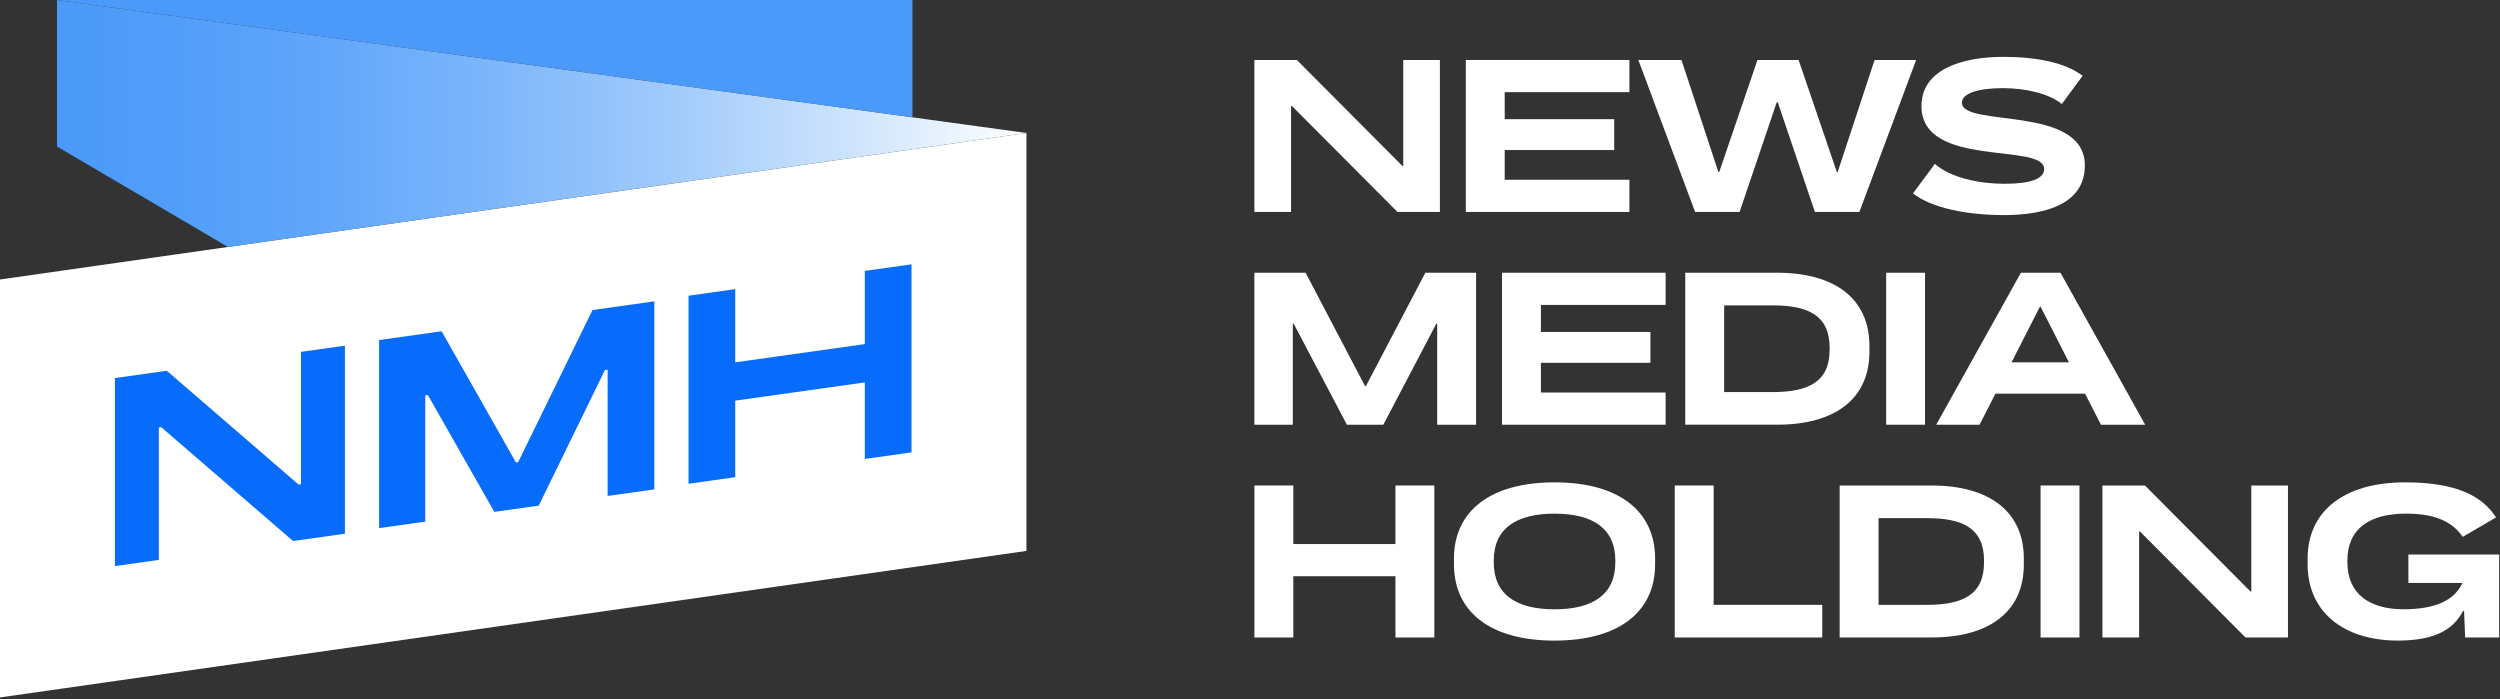 <?xml version="1.0" encoding="UTF-8"?> <svg xmlns="http://www.w3.org/2000/svg" width="1316" height="368" viewBox="0 0 1316 368" fill="none"><rect x="0" y="0" width="1316" height="368" fill="#333333" stroke="none"/><path d="M660.32 31.569H682.67L738.2 87.339H738.67V31.569H757.96V111.569H735.61L680.08 55.809H679.61V111.569H660.31V31.569H660.32Z" fill="white"></path><path d="M771.6 31.569H857.72V48.509H792.07V62.739H849.72V78.979H792.07V94.629H857.72V111.569H771.6V31.569Z" fill="white"></path><path d="M862.42 31.569H885.13L904.54 90.509H905.01L925.13 31.569H946.78L966.9 90.509H967.37L986.78 31.569H1008.66L978.78 111.569H955.37L935.84 53.919H935.25L915.72 111.569H892.31L862.42 31.569Z" fill="white"></path><path d="M1006.99 101.8L1018.52 86.27C1026.76 93.56 1041.82 96.74 1055.11 96.74C1069.11 96.74 1076.05 94.03 1076.05 88.98C1076.05 74.75 1011.46 88.98 1011.46 55.81C1011.46 36.87 1032.16 29.93 1054.63 29.93C1072.28 29.93 1087.57 33.1 1096.28 39.93L1085.34 54.75C1078.75 49.34 1066.4 46.4 1054.4 46.4C1041.69 46.4 1032.75 48.99 1032.75 54.05C1032.75 67.35 1097.46 54.87 1097.46 87.11C1097.46 106.75 1078.05 113.22 1054.87 113.22C1035.69 113.21 1017.11 109.68 1006.99 101.8Z" fill="white"></path><path d="M660.32 143.569H687.26L718.55 203.219H719.02L750.31 143.569H777.01V223.569H756.54V170.399H756.07L728.19 223.569H709.01L681.01 170.399H680.54V223.569H660.3V143.569H660.32Z" fill="white"></path><path d="M790.66 143.569H876.78V160.509H811.13V174.739H868.78V190.979H811.13V206.629H876.78V223.569H790.66V143.569Z" fill="white"></path><path d="M887.12 143.569H935.47C966.29 143.569 984.06 157.569 984.06 182.039V185.209C984.06 209.679 966.3 223.559 935.47 223.559H887.12V143.569ZM933.12 206.389C951.83 206.389 963.12 201.099 963.12 184.039V183.099C963.12 166.039 951.83 160.749 933.12 160.749H907.59V206.399H933.12V206.389Z" fill="white"></path><path d="M992.87 143.569H1013.34V223.569H992.87V143.569Z" fill="white"></path><path d="M1063.81 143.569H1084.63L1129.22 223.569H1105.93L1097.58 207.219H1050.4L1042.05 223.569H1019.22L1063.81 143.569ZM1089.1 190.739L1074.16 161.449H1073.81L1058.87 190.739H1089.1Z" fill="white"></path><path d="M734.56 303.33H680.8V335.57H660.33V255.57H680.8V286.39H734.56V255.57H755.03V335.57H734.56V303.33Z" fill="white"></path><path d="M765.37 297.09V294.03C765.37 269.44 783.96 253.91 818.31 253.91C852.66 253.91 871.25 269.44 871.25 294.03V297.09C871.25 321.68 852.66 337.21 818.31 337.21C783.96 337.21 765.37 321.68 765.37 297.09ZM818.31 320.74C838.31 320.74 850.31 313.09 850.31 296.04V295.1C850.31 278.04 838.31 270.39 818.31 270.39C798.31 270.39 786.31 278.04 786.31 295.1V296.04C786.31 313.09 798.31 320.74 818.31 320.74Z" fill="white"></path><path d="M881.59 255.57H902.06V318.39H959.23V335.57H881.58V255.57H881.59Z" fill="white"></path><path d="M968.4 255.57H1016.75C1047.57 255.57 1065.34 269.57 1065.34 294.04V297.21C1065.34 321.68 1047.58 335.56 1016.75 335.56H968.4V255.57ZM1014.4 318.39C1033.11 318.39 1044.4 313.1 1044.4 296.04V295.1C1044.4 278.04 1033.11 272.75 1014.4 272.75H988.87V318.4H1014.4V318.39Z" fill="white"></path><path d="M1074.16 255.57H1094.63V335.57H1074.16V255.57Z" fill="white"></path><path d="M1106.74 255.57H1129.09L1184.62 311.34H1185.09V255.57H1204.38V335.57H1182.03L1126.5 279.81H1126.03V335.57H1106.73V255.57H1106.74Z" fill="white"></path><path d="M1214.73 297.09V294.03C1214.73 269.44 1233.44 253.91 1266.02 253.91C1292.37 253.91 1306.49 260.73 1313.9 272.38L1296.37 282.61C1291.08 274.85 1282.25 270.37 1266.6 270.37C1247.54 270.37 1235.66 278.13 1235.66 295.08V296.02C1235.66 312.96 1247.78 320.72 1265.19 320.72C1282.01 320.72 1291.66 316.01 1295.89 307.55L1296.25 306.84H1267.78V291.9H1315.54V335.55H1297.66L1297.07 321.55H1296.6C1291.42 331.43 1281.66 337.2 1262.25 337.2C1233.2 337.21 1214.73 321.68 1214.73 297.09Z" fill="white"></path><path d="M540.32 290L0 367.13V147.13L540.32 70V290Z" fill="white"></path><path d="M30 77.13L120 130L540.32 70L30 0V77.13Z" fill="url(#paint0_linear_630_600)"></path><path d="M480.32 61.77L30 0H480.32V61.77Z" fill="#4B9AF9"></path><path d="M84.64 224.89L84.86 224.86L85.03 225.01L154.27 284.79L181.56 280.95V181.96L158.44 185.22V254.49V254.92L158.01 254.98L157.43 255.07L157.2 255.1L157.03 254.95L87.79 195.16L60.5 199V297.99L83.62 294.74V225.47V225.03L84.05 224.97L84.64 224.89Z" fill="#076CFC"></path><path d="M319.85 261.07L344.44 257.61V158.62L311.89 163.2L272.89 243.02L272.77 243.26L272.51 243.3L271.92 243.38L271.59 243.43L271.42 243.13L232.47 174.37L199.56 179.01V278L223.86 274.58V208.54V208.11L224.29 208.05L224.87 207.97L225.21 207.92L225.38 208.21L260.21 269.46L283.58 266.17L318.32 195.04L318.43 194.8L318.7 194.76L319.28 194.68L319.85 194.6V195.17V261.07Z" fill="#076CFC"></path><path d="M455.24 241.59L479.82 238.13V139.14L455.24 142.6V180.7V181.13L454.81 181.19L387.6 190.65L387.03 190.73V190.16V152.2L362.44 155.66V254.65L387.03 251.19V211.33V210.89L387.46 210.83L454.67 201.38L455.24 201.3V201.87V241.59Z" fill="#076CFC"></path><defs><linearGradient id="paint0_linear_630_600" x1="30" y1="65" x2="540.322" y2="65" gradientUnits="userSpaceOnUse"><stop stop-color="#4B9AF9"></stop><stop offset="0.118" stop-color="#519DF9"></stop><stop offset="0.272" stop-color="#61A6FA"></stop><stop offset="0.447" stop-color="#7CB6FB"></stop><stop offset="0.637" stop-color="#A2CBFC"></stop><stop offset="0.836" stop-color="#D2E6FD"></stop><stop offset="1" stop-color="white"></stop></linearGradient></defs></svg> 